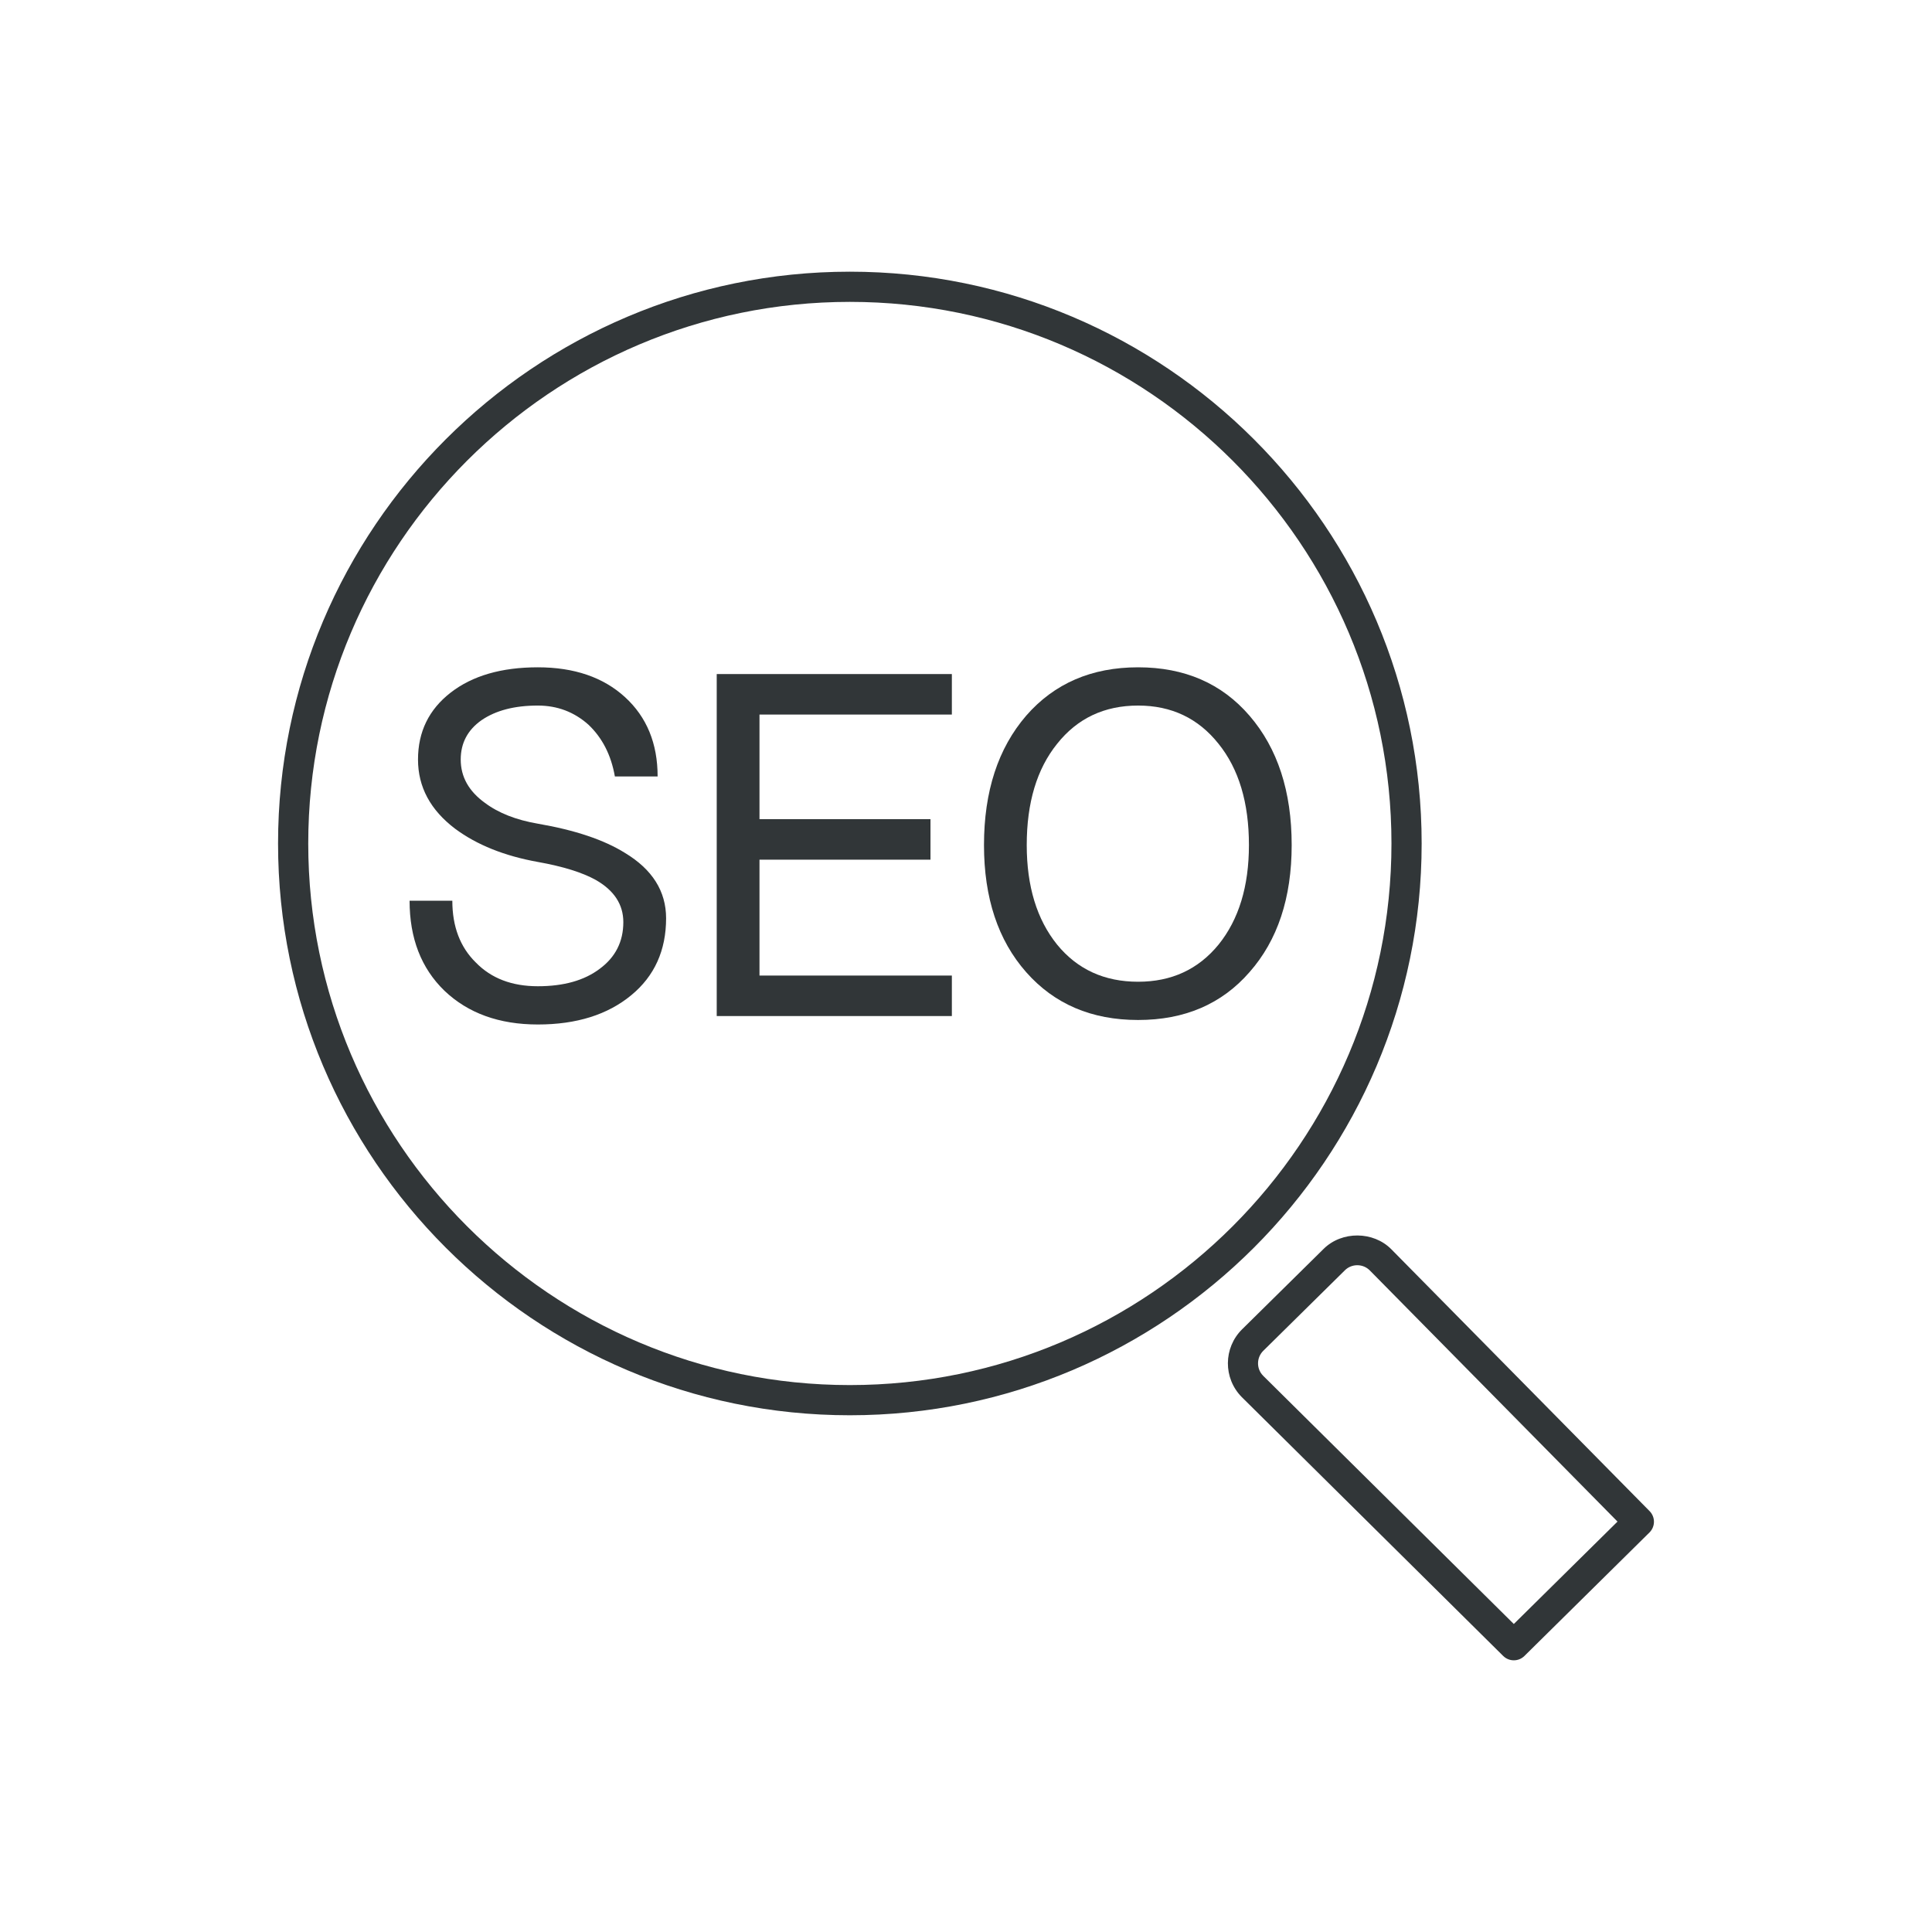 <?xml version="1.0" ?><!DOCTYPE svg  PUBLIC '-//W3C//DTD SVG 1.1//EN'  'http://www.w3.org/Graphics/SVG/1.1/DTD/svg11.dtd'><svg enable-background="new 0 0 128 128" id="Слой_1" version="1.1" viewBox="0 0 128 128" xml:space="preserve" xmlns="http://www.w3.org/2000/svg" xmlns:xlink="http://www.w3.org/1999/xlink"><g><path d="M109.29,100.116L92.18,82.768c-1.19-1.206-3.275-1.222-4.482-0.031l-5.406,5.333   c-1.244,1.229-1.258,3.239-0.022,4.49l17.32,17.151c0.195,0.192,0.449,0.289,0.704,0.289c0.254,0,0.508-0.096,0.703-0.288   l8.285-8.182C109.674,101.142,109.678,100.509,109.29,100.116z M100.294,107.594L83.685,91.146c-0.453-0.459-0.448-1.2,0.011-1.653   l5.406-5.333c0.22-0.217,0.512-0.336,0.821-0.336c0.315,0,0.611,0.123,0.833,0.348l16.408,16.637L100.294,107.594z" fill="#313638"/><path d="M94.188,55.883C94.188,34.994,77.193,18,56.305,18S18.422,34.994,18.422,55.883   c0,20.888,16.994,37.882,37.883,37.882S94.188,76.771,94.188,55.883z M56.305,91.765c-19.786,0-35.883-16.097-35.883-35.882   C20.422,36.097,36.519,20,56.305,20s35.883,16.097,35.883,35.883C92.188,75.668,76.091,91.765,56.305,91.765z" fill="#313638"/><path d="M41.407,56.509c-1.392-0.869-3.317-1.515-5.776-1.938c-1.441-0.248-2.609-0.708-3.504-1.379   c-1.068-0.77-1.603-1.727-1.603-2.87c0-1.093,0.46-1.962,1.379-2.608c0.944-0.646,2.187-0.969,3.728-0.969   c1.291,0,2.409,0.423,3.354,1.267c0.919,0.87,1.503,2.013,1.752,3.429h2.832c0-2.186-0.721-3.938-2.161-5.255   c-1.441-1.316-3.367-1.975-5.776-1.975c-2.41,0-4.336,0.559-5.776,1.677c-1.441,1.118-2.162,2.597-2.162,4.435   c0,1.814,0.82,3.342,2.46,4.584c1.44,1.068,3.267,1.802,5.479,2.199c1.664,0.298,2.943,0.695,3.838,1.192   c1.217,0.695,1.826,1.628,1.826,2.795c0,1.292-0.521,2.323-1.565,3.093c-1.019,0.771-2.385,1.155-4.099,1.155   c-1.715,0-3.081-0.521-4.1-1.564c-1.044-1.019-1.565-2.386-1.565-4.1h-2.832c0,2.484,0.77,4.472,2.311,5.963   c1.565,1.49,3.627,2.235,6.187,2.235c2.559,0,4.621-0.646,6.186-1.938c1.541-1.267,2.311-2.969,2.311-5.105   C44.127,59.043,43.22,57.603,41.407,56.509z" fill="#313638"/><polygon fill="#313638" points="47.485,67.316 63.063,67.316 63.063,64.633 50.318,64.633 50.318,56.956 61.647,56.956    61.647,54.272 50.318,54.272 50.318,47.341 63.063,47.341 63.063,44.658 47.485,44.658  "/><path d="M82.782,47.416c-1.839-2.137-4.299-3.205-7.379-3.205c-3.081,0-5.553,1.068-7.416,3.205   c-1.863,2.161-2.795,5.019-2.795,8.571c0,3.503,0.932,6.311,2.795,8.422c1.863,2.112,4.335,3.168,7.416,3.168   c3.08,0,5.54-1.056,7.379-3.168c1.863-2.111,2.795-4.919,2.795-8.422C85.577,52.435,84.646,49.577,82.782,47.416z M80.732,62.583   c-1.342,1.641-3.118,2.46-5.329,2.46c-2.236,0-4.024-0.819-5.366-2.46c-1.342-1.664-2.013-3.862-2.013-6.596   c0-2.808,0.671-5.043,2.013-6.708c1.342-1.689,3.13-2.534,5.366-2.534c2.211,0,3.987,0.845,5.329,2.534   c1.342,1.665,2.013,3.9,2.013,6.708C82.745,58.721,82.074,60.919,80.732,62.583z" fill="#313638"/></g></svg>